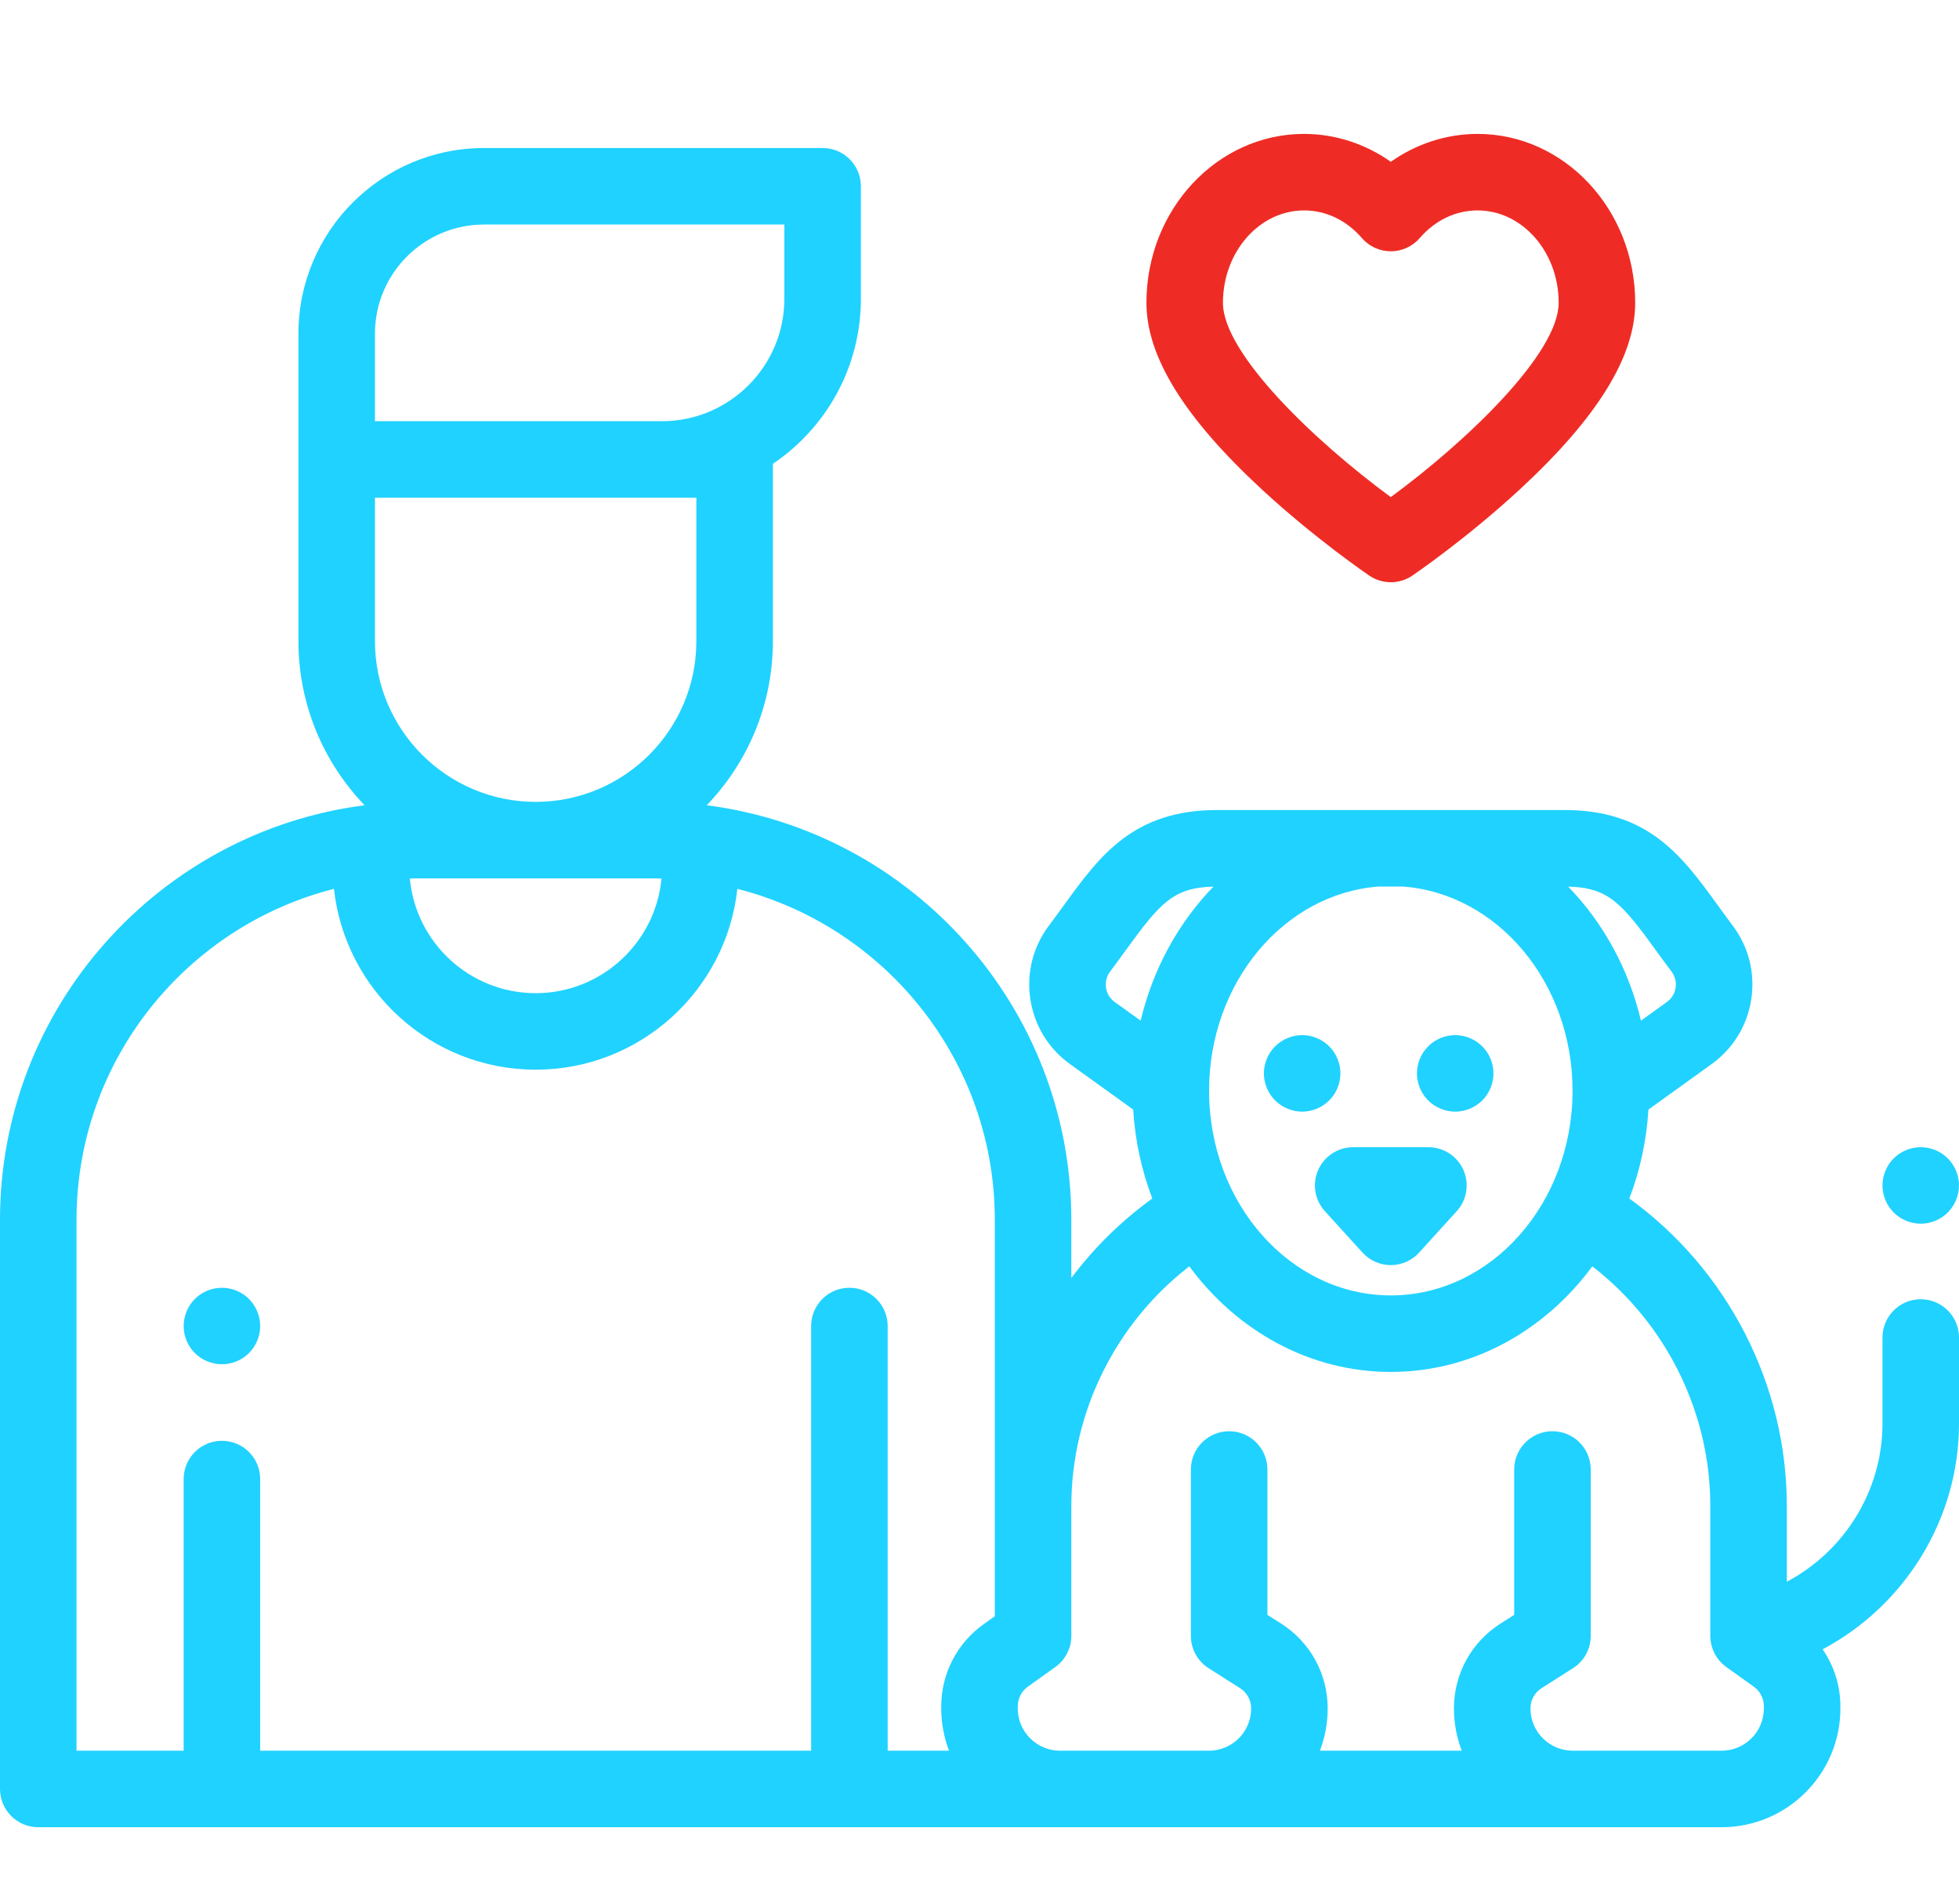 <svg width="463" height="450" viewBox="0 0 463 450" fill="none" xmlns="http://www.w3.org/2000/svg">
<path d="M52.449 322.459C54.827 322.459 57.161 321.502 58.843 319.821C60.524 318.139 61.492 315.804 61.492 313.427C61.492 311.039 60.524 308.715 58.843 307.023C57.161 305.341 54.827 304.384 52.449 304.384C50.072 304.384 47.737 305.341 46.056 307.023C44.374 308.715 43.406 311.039 43.406 313.427C43.406 315.804 44.374 318.139 46.056 319.821C47.737 321.502 50.072 322.459 52.449 322.459Z" fill="#20D2FF"/>
<path d="M307.758 262.751C310.139 262.751 312.47 261.783 314.151 260.102C315.833 258.417 316.801 256.093 316.801 253.708C316.801 251.327 315.836 248.996 314.151 247.315C312.47 245.633 310.146 244.665 307.758 244.665C305.38 244.665 303.049 245.633 301.368 247.315C299.683 248.996 298.715 251.327 298.715 253.708C298.715 256.093 299.683 258.417 301.368 260.102C303.049 261.78 305.38 262.751 307.758 262.751Z" fill="#20D2FF"/>
<path d="M343.93 262.751C346.31 262.751 348.642 261.783 350.323 260.102C352.015 258.417 352.973 256.093 352.973 253.708C352.973 251.327 352.015 249.003 350.323 247.315C348.642 245.633 346.317 244.665 343.93 244.665C341.552 244.665 339.221 245.633 337.539 247.315C335.854 248.996 334.887 251.327 334.887 253.708C334.887 256.093 335.854 258.417 337.539 260.102C339.221 261.78 341.552 262.751 343.93 262.751Z" fill="#20D2FF"/>
<path d="M311.551 276.535C310.103 279.809 310.721 283.628 313.127 286.277L322.018 296.062C323.731 297.948 326.161 299.026 328.712 299.026C331.259 299.026 333.693 297.948 335.406 296.062L344.293 286.277C346.699 283.628 347.317 279.809 345.869 276.535C344.421 273.264 341.178 271.155 337.599 271.155H319.824C316.246 271.151 313.003 273.264 311.551 276.535Z" fill="#20D2FF"/>
<path d="M453.957 307.094C448.962 307.094 444.914 311.142 444.914 316.137V336.49C444.914 352.383 435.875 366.682 422.307 373.863V355.926C422.307 327.144 408.223 300.004 385.082 283.282C387.587 276.733 389.148 269.657 389.6 262.257L404.528 251.515C409.625 247.848 412.953 242.412 413.903 236.202C414.85 229.995 413.295 223.813 409.523 218.794C408.251 217.095 407.064 215.463 405.934 213.905C397.555 202.361 389.642 191.46 369.737 191.46H287.687C267.778 191.46 259.865 202.361 251.49 213.905C250.36 215.463 249.173 217.095 247.901 218.79C244.128 223.813 242.574 229.995 243.521 236.202C244.471 242.408 247.799 247.848 252.892 251.515L267.824 262.257C268.276 269.657 269.837 276.733 272.342 283.282C264.998 288.587 258.562 294.939 253.203 302.067V288.319C253.203 238.123 215.569 196.55 167.034 190.337C176.705 180.259 182.668 166.592 182.668 151.555V109.632C195.204 101.179 203.467 86.844 203.467 70.62V44.028C203.467 39.033 199.419 34.985 194.424 34.985H114.394C90.211 34.985 70.535 54.66 70.535 78.843V151.555C70.535 166.592 76.498 180.259 86.17 190.337C37.634 196.55 0 238.123 0 288.319V422.844C0 427.835 4.048 431.887 9.043 431.887H406.898C422.374 431.887 434.967 419.294 434.967 403.818V403.302C434.967 398.438 433.462 393.751 430.774 389.833C450.117 379.568 463 359.161 463 336.49V316.137C463 311.142 458.952 307.094 453.957 307.094ZM285.758 257.809C285.758 232.196 303.522 211.182 325.904 209.543H331.52C353.902 211.182 371.666 232.196 371.666 257.809C371.666 284.486 352.397 306.189 328.712 306.189C305.027 306.189 285.758 284.486 285.758 257.809ZM391.296 224.527C392.483 226.163 393.726 227.872 395.061 229.653C395.888 230.755 396.23 232.111 396.022 233.475C395.817 234.835 395.086 236.029 393.966 236.834L387.834 241.246C384.927 228.953 378.851 218.038 370.635 209.564C380.112 209.783 383.288 213.492 391.296 224.527ZM261.402 233.475C261.193 232.111 261.533 230.755 262.363 229.653C263.698 227.872 264.941 226.163 266.128 224.527C274.136 213.492 277.312 209.783 286.793 209.564C278.573 218.038 272.497 228.953 269.59 241.246L263.458 236.834C262.338 236.029 261.61 234.835 261.402 233.475ZM98.784 207.621H154.419C155.059 207.621 155.702 207.628 156.341 207.646C154.939 222.824 142.137 234.75 126.602 234.75C111.062 234.75 98.265 222.824 96.862 207.646C97.502 207.628 98.141 207.621 98.784 207.621ZM164.582 117.643V151.555C164.582 172.498 147.545 189.535 126.602 189.535C105.658 189.535 88.621 172.498 88.621 151.555V117.643H164.582ZM88.621 78.843C88.621 64.632 100.183 53.071 114.394 53.071H185.381V70.62C185.381 86.576 172.399 99.557 156.443 99.557H88.621V78.843ZM18.086 288.319C18.086 250.67 44.003 218.963 78.932 210.094C81.542 234.093 101.921 252.836 126.602 252.836C151.283 252.836 171.661 234.093 174.271 210.094C209.2 218.963 235.117 250.67 235.117 288.319V382.016L232.418 383.945C226.18 388.403 222.457 395.637 222.457 403.302V403.818C222.457 407.333 223.114 410.696 224.297 413.801H209.797V313.424C209.797 308.429 205.749 304.381 200.754 304.381C195.759 304.381 191.711 308.429 191.711 313.424V413.801H61.492V349.596C61.492 344.601 57.444 340.553 52.449 340.553C47.454 340.553 43.406 344.601 43.406 349.596V413.801H18.086V288.319ZM416.881 403.818C416.881 409.322 412.402 413.801 406.898 413.801H371.701C366.198 413.801 361.719 409.322 361.719 403.818C361.719 401.854 362.708 400.056 364.365 399.007L371.765 394.305C374.379 392.645 375.961 389.766 375.961 386.672V347.335C375.961 342.34 371.913 338.292 366.918 338.292C361.927 338.292 357.875 342.34 357.875 347.335V381.702L354.668 383.736C347.759 388.124 343.633 395.63 343.633 403.818C343.633 407.333 344.29 410.696 345.473 413.801H311.951C313.134 410.696 313.791 407.333 313.791 403.818C313.791 395.63 309.665 388.124 302.756 383.736L299.548 381.702V347.335C299.548 342.34 295.5 338.292 290.505 338.292C285.511 338.292 281.462 342.34 281.462 347.335V386.672C281.462 389.766 283.045 392.645 285.659 394.305L293.059 399.003C294.716 400.056 295.705 401.854 295.705 403.815C295.705 409.322 291.23 413.801 285.722 413.801H250.526C245.022 413.801 240.543 409.322 240.543 403.815V403.299C240.543 401.462 241.433 399.731 242.931 398.664L249.416 394.03C251.794 392.331 253.203 389.589 253.203 386.672V355.926C253.203 333.724 263.709 312.745 281.091 299.315C292.286 314.515 309.467 324.275 328.712 324.275C347.956 324.275 365.138 314.515 376.336 299.315C393.715 312.745 404.221 333.724 404.221 355.926V386.672V386.675C404.221 387.014 404.242 387.357 404.284 387.7C404.295 387.802 404.316 387.897 404.33 388C404.358 388.18 404.38 388.36 404.419 388.537C404.429 388.593 404.447 388.646 404.457 388.699C404.479 388.795 404.507 388.89 404.532 388.985C404.595 389.222 404.666 389.459 404.747 389.688C404.775 389.763 404.8 389.837 404.828 389.911C405.065 390.533 405.365 391.112 405.722 391.652C405.757 391.705 405.796 391.758 405.831 391.811C405.998 392.048 406.171 392.278 406.354 392.497C406.383 392.532 406.411 392.567 406.443 392.603C406.655 392.85 406.881 393.08 407.121 393.302C407.17 393.348 407.22 393.39 407.273 393.433C407.471 393.609 407.675 393.775 407.891 393.934C407.93 393.963 407.969 393.998 408.007 394.03L414.496 398.661C415.991 399.731 416.884 401.462 416.884 403.299V403.818H416.881Z" fill="#20D2FF"/>
<path d="M453.957 289.237C456.334 289.237 458.669 288.269 460.351 286.588C462.032 284.906 463 282.572 463 280.194C463 277.817 462.032 275.482 460.351 273.801C458.669 272.119 456.334 271.151 453.957 271.151C451.58 271.151 449.245 272.119 447.563 273.801C445.882 275.482 444.914 277.817 444.914 280.194C444.914 282.572 445.882 284.906 447.563 286.588C449.245 288.269 451.58 289.237 453.957 289.237Z" fill="#20D2FF"/>
<path d="M298.213 115.665C310.743 127.259 323.106 135.701 323.625 136.054C325.162 137.096 326.935 137.619 328.712 137.619C330.485 137.619 332.262 137.096 333.795 136.054C334.314 135.701 346.678 127.259 359.211 115.665C377.555 98.695 386.47 84.273 386.47 71.567C386.47 49.556 369.755 31.65 349.21 31.65C341.884 31.65 334.749 33.989 328.712 38.235C322.675 33.989 315.54 31.65 308.213 31.65C287.665 31.65 270.953 49.556 270.953 71.567C270.953 84.273 279.869 98.699 298.213 115.665ZM308.213 49.736C313.378 49.736 318.228 52.057 321.873 56.268C323.59 58.253 326.087 59.394 328.712 59.394C331.337 59.394 333.834 58.253 335.551 56.268C339.193 52.057 344.043 49.736 349.207 49.736C359.783 49.736 368.384 59.528 368.384 71.567C368.384 83.545 346.632 104.33 328.705 117.499C310.785 104.347 289.036 83.573 289.036 71.567C289.039 59.528 297.641 49.736 308.213 49.736Z" fill="#EE2C25"/>
</svg>
